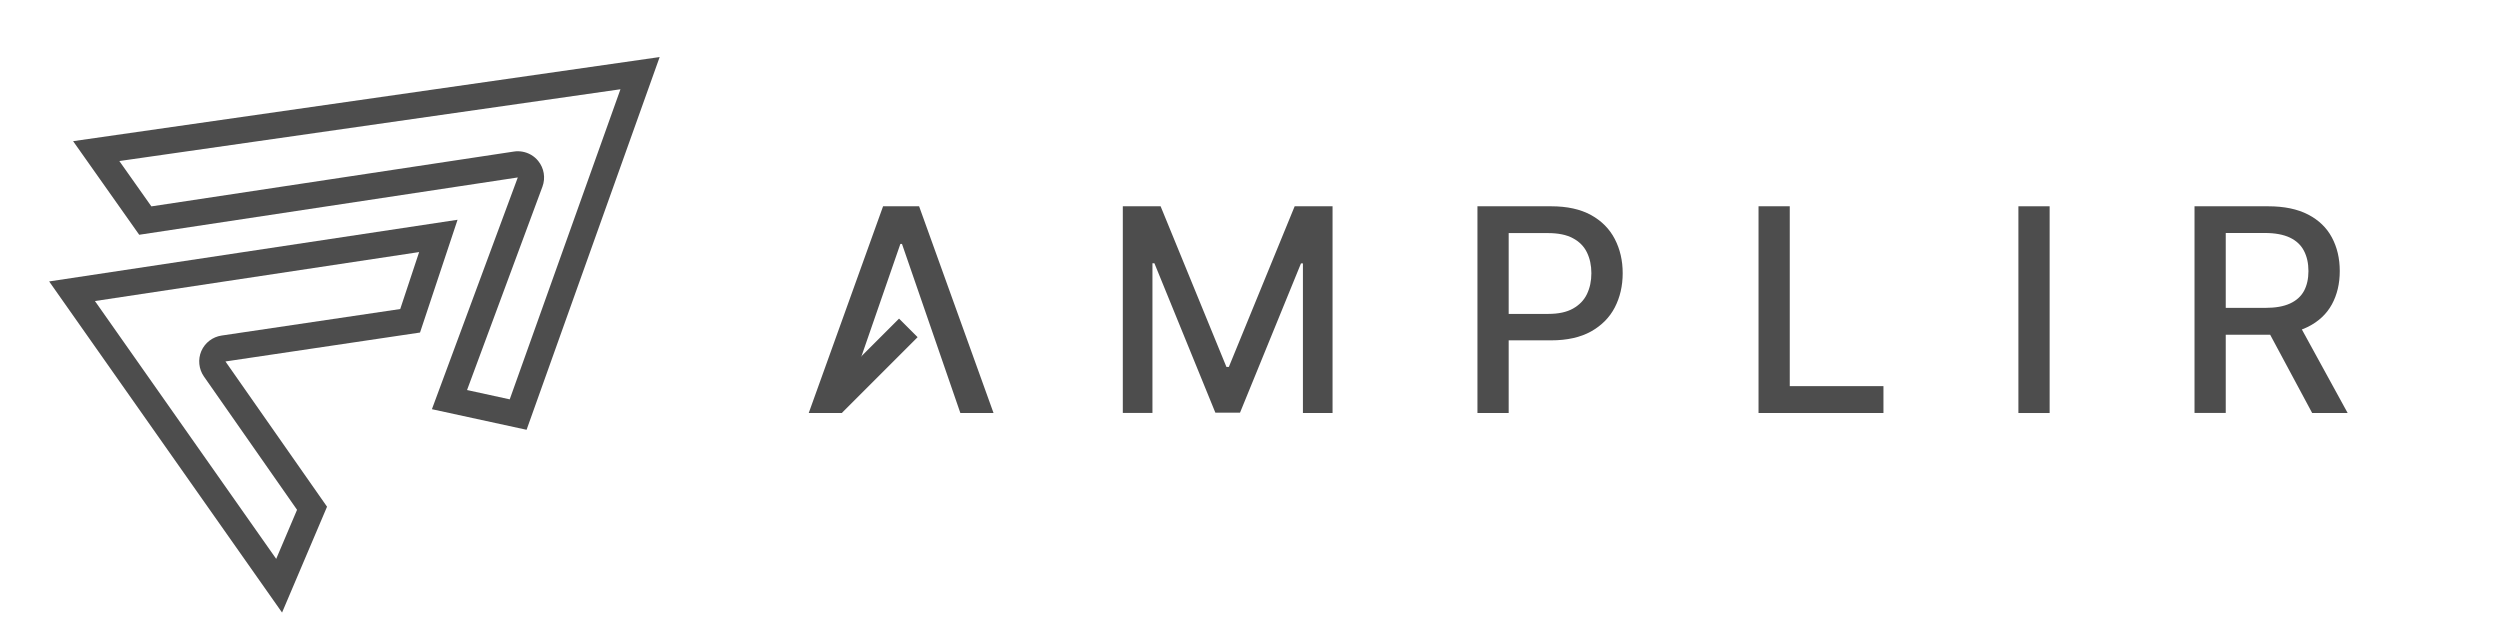 <?xml version="1.0" encoding="utf-8"?>
<!-- Generator: Adobe Illustrator 24.0.2, SVG Export Plug-In . SVG Version: 6.00 Build 0)  -->
<svg version="1.1" id="Layer_1" xmlns="http://www.w3.org/2000/svg" xmlns:xlink="http://www.w3.org/1999/xlink" x="0px" y="0px"
	 viewBox="0 0 281.77 72.28" style="enable-background:new 0 0 281.77 72.28;" xml:space="preserve">
<style type="text/css">
	.st0{fill:#4D4D4D;}
</style>
<g>
	<g>
		<path class="st0" d="M51.57,24.77L5.54,31.72l26.25,37.32l5.07-11.93L25.41,40.74l21.93-3.26L51.57,24.77z M45.11,34.83
			l-20.14,2.99c-1.01,0.15-1.87,0.81-2.28,1.75c-0.4,0.94-0.29,2.02,0.29,2.86l10.5,15.03l-2.35,5.53L10.7,33.93l36.54-5.52
			L45.11,34.83z"/>
		<path class="st0" d="M8.24,15.91l7.45,10.55L58.36,20l-9.68,26.12l10.67,2.32l15-42.01L8.24,15.91z M57.45,45.01l-4.81-1.05
			l8.5-22.93c0.36-0.98,0.18-2.08-0.48-2.89c-0.46-0.57-1.1-0.93-1.8-1.05c-0.3-0.05-0.62-0.06-0.93-0.01l-40.87,6.18l-3.61-5.11
			l56.48-8.09L57.45,45.01z"/>
	</g>
	<g>
		<polygon class="st0" points="94.88,46.55 91.15,46.55 99.53,23.25 103.59,23.25 111.98,46.55 108.24,46.55 101.66,27.49 
			101.48,27.49 		"/>
		
			<rect x="92.06" y="39.75" transform="matrix(0.707 -0.707 0.707 0.707 -0.416 81.448)" class="st0" width="12.1" height="2.96"/>
		<path class="st0" d="M126.54,23.25h4.27l7.42,18.11h0.27l7.42-18.11h4.27v23.3h-3.34V29.69h-0.22l-6.87,16.82h-2.78l-6.87-16.84
			h-0.22v16.87h-3.34V23.25z"/>
		<path class="st0" d="M166.52,46.55v-23.3h8.3c1.81,0,3.31,0.33,4.51,0.99c1.19,0.66,2.08,1.56,2.67,2.7
			c0.59,1.14,0.89,2.42,0.89,3.85c0,1.43-0.3,2.72-0.89,3.86c-0.59,1.14-1.49,2.04-2.68,2.71c-1.19,0.66-2.69,1-4.5,1h-5.71v-2.98
			h5.39c1.15,0,2.08-0.2,2.79-0.6c0.71-0.4,1.24-0.94,1.57-1.63c0.33-0.69,0.5-1.47,0.5-2.36c0-0.88-0.17-1.66-0.5-2.34
			c-0.33-0.68-0.86-1.22-1.58-1.6c-0.72-0.39-1.66-0.58-2.83-0.58h-4.41v20.28H166.52z"/>
		<path class="st0" d="M198.2,46.55v-23.3h3.52v20.27h10.56v3.03H198.2z"/>
		<path class="st0" d="M231.01,23.25v23.3h-3.52v-23.3H231.01z"/>
		<path class="st0" d="M247.34,46.55v-23.3h8.3c1.81,0,3.3,0.31,4.5,0.93s2.09,1.48,2.68,2.58c0.59,1.1,0.89,2.36,0.89,3.79
			c0,1.43-0.3,2.68-0.89,3.76c-0.59,1.08-1.49,1.92-2.68,2.52c-1.19,0.6-2.69,0.9-4.5,0.9h-6.29v-3.03h5.97
			c1.14,0,2.06-0.16,2.78-0.49c0.72-0.33,1.24-0.8,1.58-1.42c0.33-0.62,0.5-1.37,0.5-2.24c0-0.88-0.17-1.64-0.51-2.29
			c-0.34-0.65-0.87-1.14-1.58-1.48c-0.72-0.34-1.66-0.52-2.82-0.52h-4.41v20.28H247.34z M258.84,36.04l5.76,10.51h-4l-5.64-10.51
			H258.84z"/>
	</g>
</g>
</svg>

